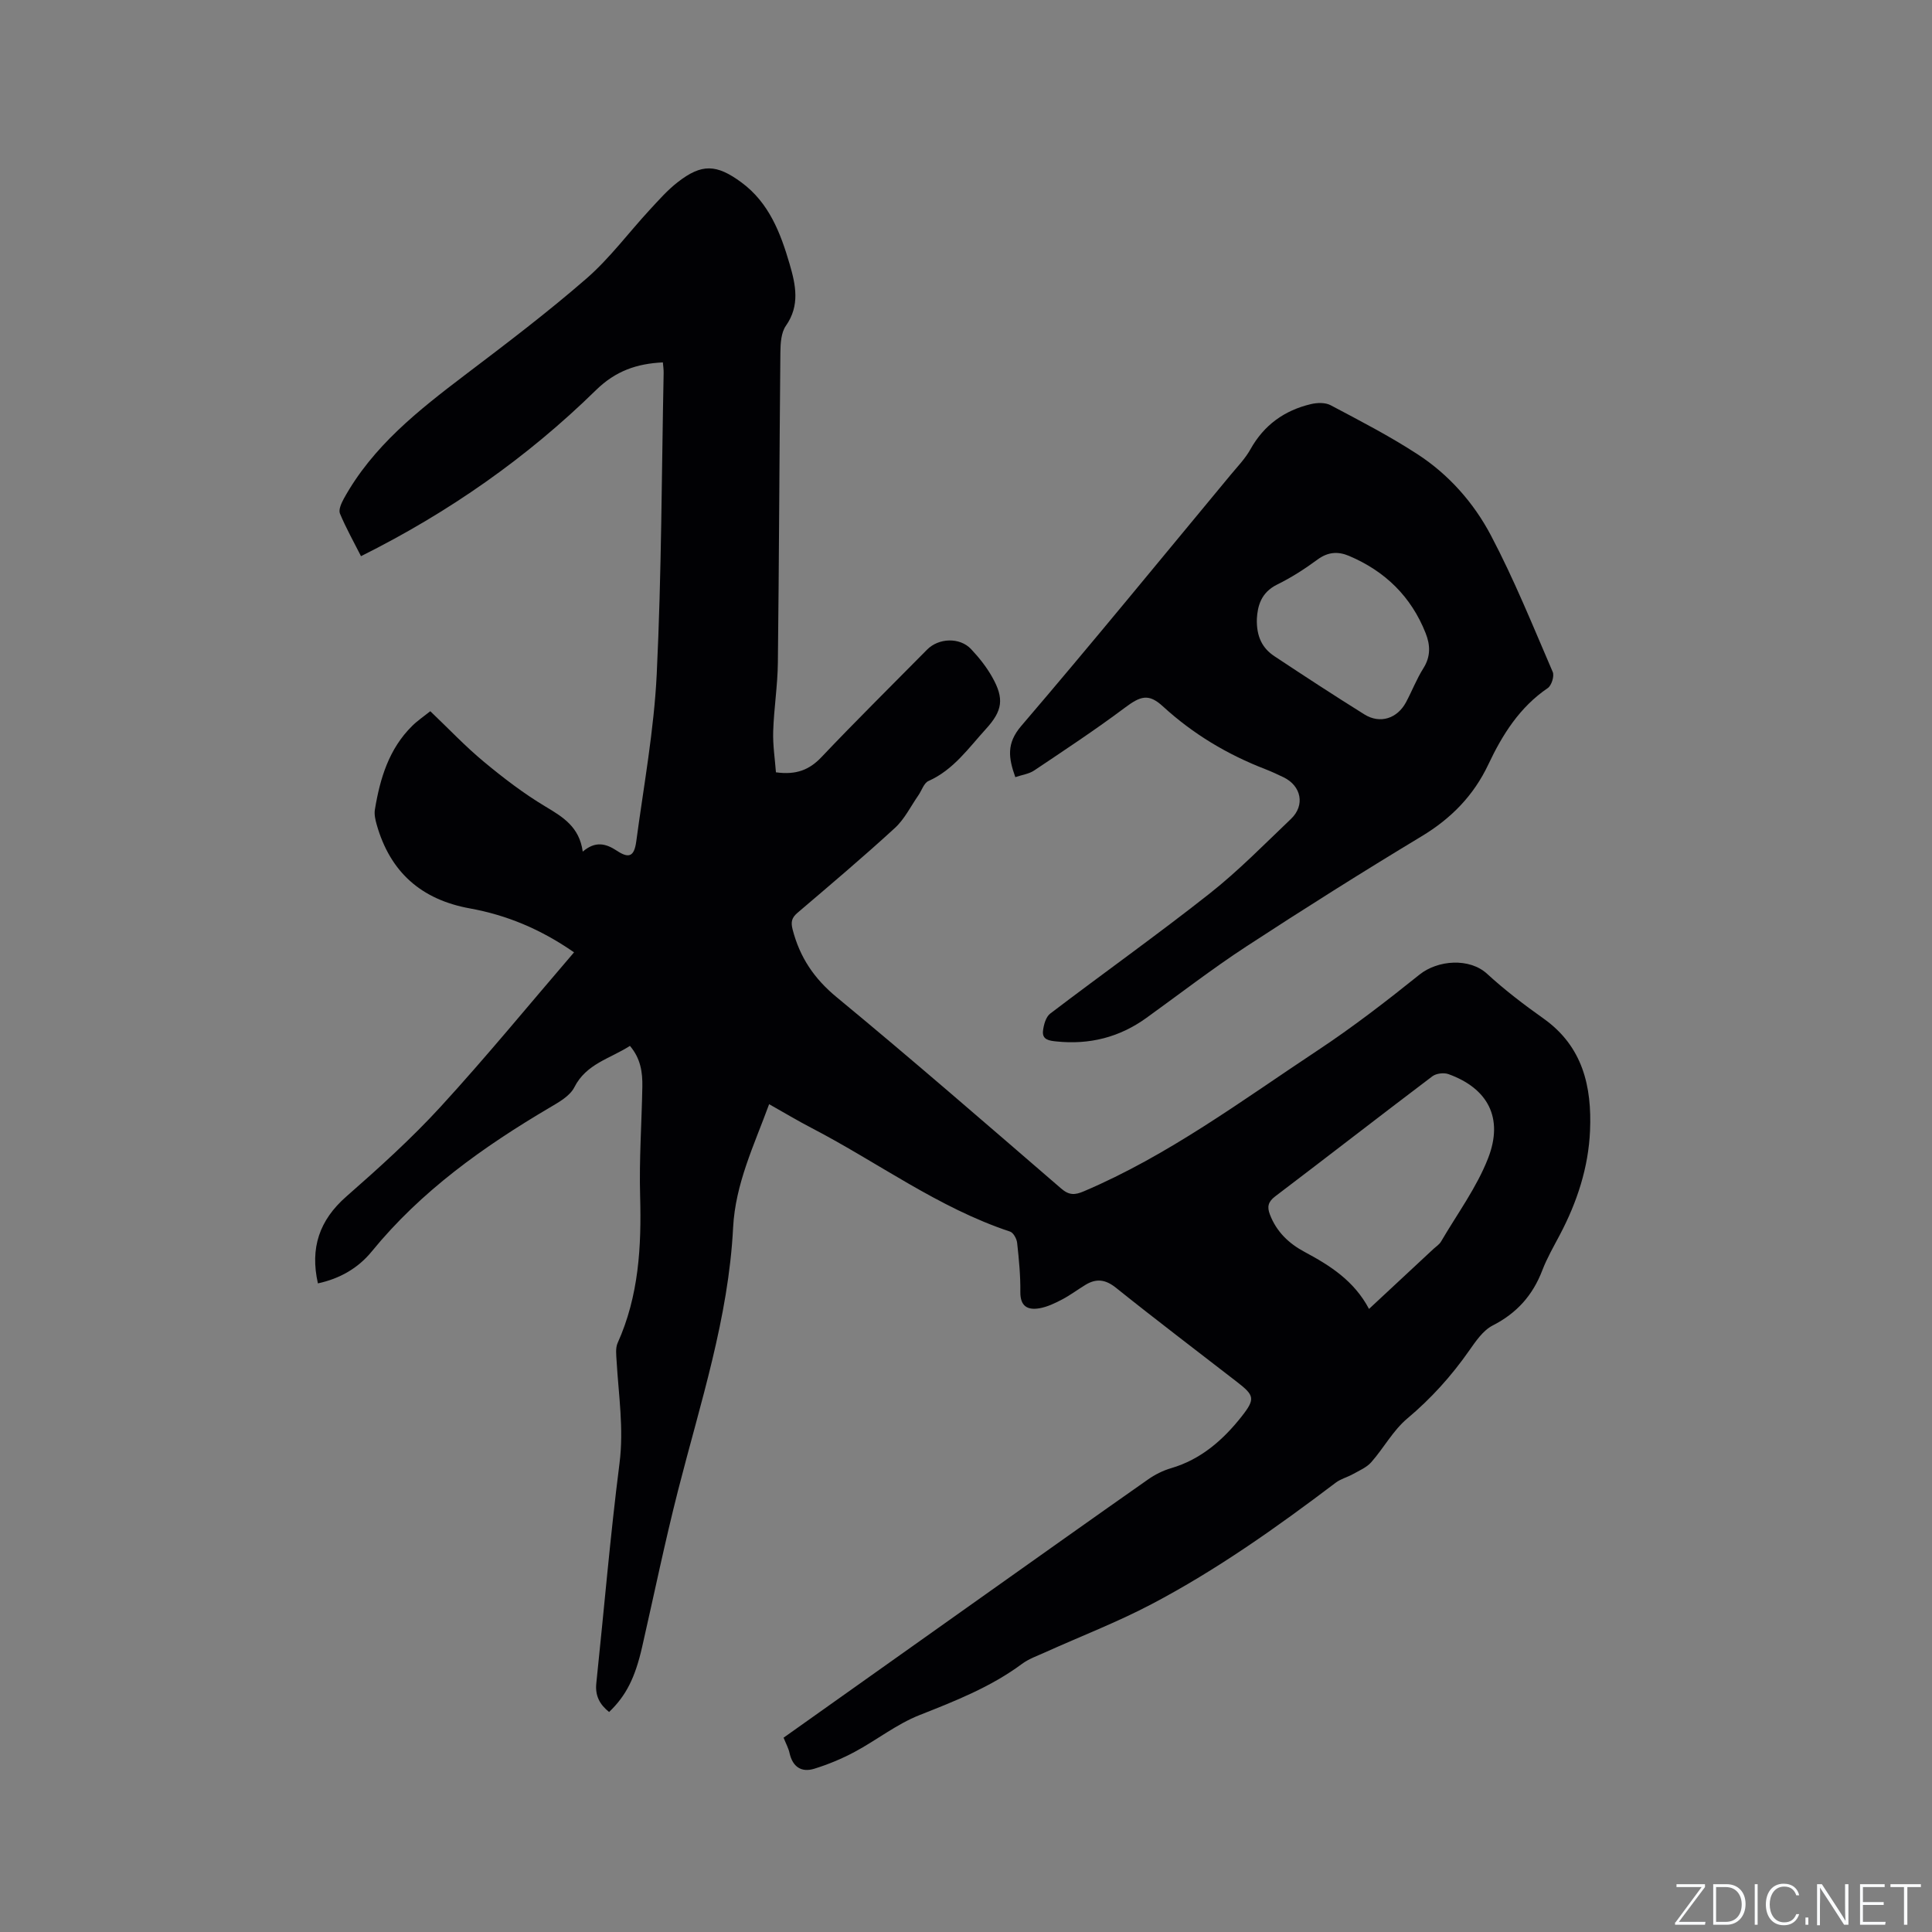 <svg enable-background="new 0 0 400 400" viewBox="0 0 400 400" xmlns="http://www.w3.org/2000/svg"><rect x="0" y="0" width="400" height="400" fill="#808080" stroke="none"/><g fill="#fafbfc"><path d="m346.9 398 5.4-7.3h-5.2v-.6h5.9v.6l-5.4 7.2h5.5l-.1.6h-6.2v-.5z"/><path d="m354.7 390.1h2.8c2.3 0 3.9 1.6 3.9 4.1s-1.6 4.3-3.9 4.3h-2.8zm.6 7.8h2c2.2 0 3.3-1.6 3.3-3.6 0-1.8-1-3.6-3.3-3.6h-2z"/><path d="m363.9 390.1v8.4h-.6v-8.4z"/><path d="m372.5 396.3c-.4 1.3-1.4 2.3-3.2 2.3-2.4 0-3.7-1.9-3.7-4.3 0-2.3 1.2-4.3 3.7-4.3 1.8 0 2.9 1 3.2 2.4h-.6c-.4-1.1-1.1-1.8-2.5-1.8-2.1 0-3 1.9-3 3.7s.9 3.7 3 3.7c1.4 0 2.1-.7 2.5-1.7z"/><path d="m373.8 398.5v-1.5h.6v1.5z"/><path d="m376.2 398.5v-8.4h1c1.3 2 4.4 6.7 4.9 7.6-.1-1.2-.1-2.4-.1-3.8v-3.8h.7v8.4h-.9c-1.2-1.9-4.4-6.8-5-7.7.1 1.1 0 2.3 0 3.9v3.9h-.6z"/><path d="m390 394.4h-4.3v3.5h4.7l-.1.6h-5.2v-8.4h5.1v.6h-4.5v3.1h4.3z"/><path d="m394.2 390.7h-2.8v-.6h6.3v.6h-2.8v7.8h-.7z"/></g><path d="m162.23 359.77c14.05-9.97 27.87-19.79 41.7-29.59 11.24-7.97 22.47-15.96 33.75-23.87 1.44-1.01 3.1-1.85 4.79-2.34 6.19-1.82 10.77-5.85 14.61-10.72 2.87-3.64 2.6-4.36-.93-7.1-8.38-6.5-16.83-12.9-25.1-19.53-2.17-1.74-4.07-1.97-6.31-.61-1.63.99-3.16 2.15-4.84 3.03-1.47.77-3.04 1.53-4.66 1.82-2.42.42-4.02-.34-3.99-3.37.04-3.38-.29-6.78-.66-10.15-.09-.85-.77-2.12-1.46-2.35-14.85-4.92-27.35-14.31-41.04-21.42-2.91-1.51-5.72-3.2-8.85-4.96-3.11 8.49-6.99 16.45-7.46 25.57-.95 18.67-6.79 36.35-11.37 54.29-2.75 10.77-4.99 21.66-7.46 32.5-1.46 6.4-3.32 10.1-6.84 13.48-1.93-1.53-2.93-3.36-2.65-5.96 1.6-15.17 2.87-30.38 4.8-45.51.92-7.19-.19-14.14-.6-21.2-.07-1.24-.26-2.66.21-3.72 4.39-9.74 4.95-19.97 4.66-30.45-.21-7.51.32-15.05.46-22.58.06-2.99-.34-5.88-2.57-8.49-4.14 2.66-9.04 3.69-11.51 8.57-.91 1.8-3.18 3.07-5.06 4.18-13.77 8.12-26.66 17.29-36.88 29.81-2.89 3.54-6.73 5.66-11.15 6.61-1.65-7.31.28-13.07 5.88-17.98 6.77-5.94 13.5-12.01 19.57-18.64 9.43-10.29 18.28-21.1 27.58-31.92-7.02-4.87-14.02-7.72-21.55-9.09-10.12-1.83-16.54-7.55-19.32-17.39-.28-.99-.53-2.11-.36-3.09 1.06-6.43 2.9-12.56 7.72-17.31 1.1-1.09 2.41-1.97 3.75-3.04 3.83 3.65 7.25 7.28 11.06 10.44 4.04 3.36 8.26 6.59 12.75 9.28 3.67 2.19 7.06 4.25 7.75 9.35 2.62-2.24 4.77-1.7 7.09-.17 2.51 1.66 3.57 1.15 3.99-1.94 1.55-11.55 3.68-23.08 4.24-34.68 1-20.75 1.01-41.54 1.43-62.32.01-.73-.1-1.46-.16-2.18-5.39.26-9.78 1.75-13.87 5.76-14.24 13.94-30.43 25.29-48.63 34.36-1.52-3.01-3.12-5.85-4.36-8.83-.32-.78.29-2.13.79-3.05 5.99-10.88 15.47-18.32 25.12-25.65 8.53-6.47 17.08-12.95 25.15-19.97 4.82-4.2 8.7-9.47 13.07-14.2 1.86-2.01 3.7-4.11 5.85-5.77 4.92-3.81 7.97-3.73 13.15.09 5.71 4.21 8.1 10.47 9.98 16.92 1.24 4.26 2.18 8.54-.78 12.76-.99 1.41-1.12 3.64-1.14 5.5-.21 21.41-.27 42.83-.52 64.24-.05 4.75-.82 9.49-.97 14.24-.09 2.87.37 5.75.57 8.47 4.23.58 6.94-.52 9.45-3.17 7.15-7.54 14.55-14.84 21.85-22.24 2.38-2.41 6.75-2.59 9.09-.11 1.66 1.76 3.21 3.71 4.39 5.81 2.52 4.47 2.14 6.95-1.29 10.72-3.62 3.97-6.73 8.48-11.91 10.79-.95.42-1.39 1.96-2.09 2.96-1.59 2.29-2.86 4.93-4.87 6.77-6.56 6.02-13.37 11.77-20.15 17.55-1.22 1.04-1.42 1.91-1.01 3.49 1.48 5.71 4.42 10.12 9.09 13.97 15.7 12.96 31.07 26.32 46.49 39.62 1.65 1.43 2.84 1.39 4.72.58 17.5-7.44 32.67-18.76 48.37-29.15 7.31-4.84 14.29-10.23 21.13-15.72 3.75-3 10.31-3.52 13.98-.15 3.66 3.36 7.65 6.4 11.71 9.28 8.11 5.77 9.99 14.07 9.6 23.2-.33 7.62-2.67 14.75-6.22 21.5-1.28 2.43-2.68 4.84-3.66 7.4-1.98 5.18-5.28 8.88-10.28 11.43-2.01 1.03-3.52 3.29-4.9 5.25-3.67 5.24-7.86 9.88-12.79 14.02-2.93 2.46-4.86 6.1-7.44 9.03-.95 1.08-2.45 1.72-3.76 2.45-1.17.66-2.56 1-3.61 1.8-12.18 9.22-24.63 18.06-38.17 25.17-7.1 3.73-14.64 6.63-21.97 9.94-1.64.74-3.39 1.35-4.81 2.4-6.46 4.79-13.79 7.67-21.21 10.6-4.74 1.87-8.89 5.19-13.43 7.62-2.65 1.42-5.49 2.6-8.37 3.49-2.62.81-4.45-.36-5.1-3.19-.21-1.02-.74-1.97-1.25-3.24zm121.21-88.77c4.66-4.34 9-8.38 13.33-12.41.54-.5 1.23-.93 1.59-1.55 3.34-5.72 7.38-11.18 9.75-17.28 3.23-8.33-.09-14.44-8.21-17.37-.96-.35-2.55-.16-3.35.45-10.89 8.23-21.66 16.61-32.54 24.86-1.49 1.13-1.69 2.19-1.09 3.75 1.35 3.55 3.91 6 7.17 7.74 5.27 2.82 10.25 5.96 13.35 11.81z" fill="#010104"/><path d="m210.21 160.9c-1.4-3.94-1.89-6.96 1.22-10.59 14.68-17.15 28.96-34.64 43.38-52.02 1.42-1.71 3.01-3.35 4.08-5.27 2.81-5.03 7.03-8.05 12.51-9.35 1.29-.31 2.98-.36 4.08.22 6.08 3.22 12.22 6.39 17.98 10.14 6.49 4.21 11.67 10.08 15.22 16.82 4.82 9.14 8.7 18.78 12.8 28.28.36.84-.25 2.79-1.02 3.32-5.84 3.97-9.4 9.64-12.32 15.83-3.04 6.43-7.69 11.18-13.82 14.87-12.24 7.38-24.35 15.01-36.32 22.83-7.08 4.63-13.79 9.83-20.67 14.78-5.58 4.02-11.79 5.57-18.61 4.86-1.46-.15-2.98-.33-2.78-2.17.14-1.26.59-2.91 1.5-3.6 10.96-8.34 22.19-16.32 33-24.85 5.97-4.71 11.33-10.2 16.85-15.46 2.94-2.8 2.15-6.81-1.52-8.6-1.24-.6-2.49-1.18-3.77-1.68-7.88-3.04-14.99-7.29-21.24-13.02-2.96-2.71-4.62-2.15-7.89.3-6.08 4.55-12.43 8.74-18.74 12.97-1.08.73-2.52.91-3.92 1.39zm50.01-32.79c-.11 3.77 1.19 6.13 3.63 7.75 6.17 4.09 12.37 8.14 18.65 12.06 3.21 2 6.78.86 8.59-2.51 1.25-2.33 2.2-4.83 3.61-7.06 1.54-2.44 1.43-4.83.46-7.27-3-7.58-8.4-12.83-15.86-15.99-2.27-.96-4.36-.83-6.51.75-2.63 1.94-5.43 3.74-8.36 5.18-3.42 1.68-4.06 4.56-4.21 7.09z" fill="#010104"/></svg>